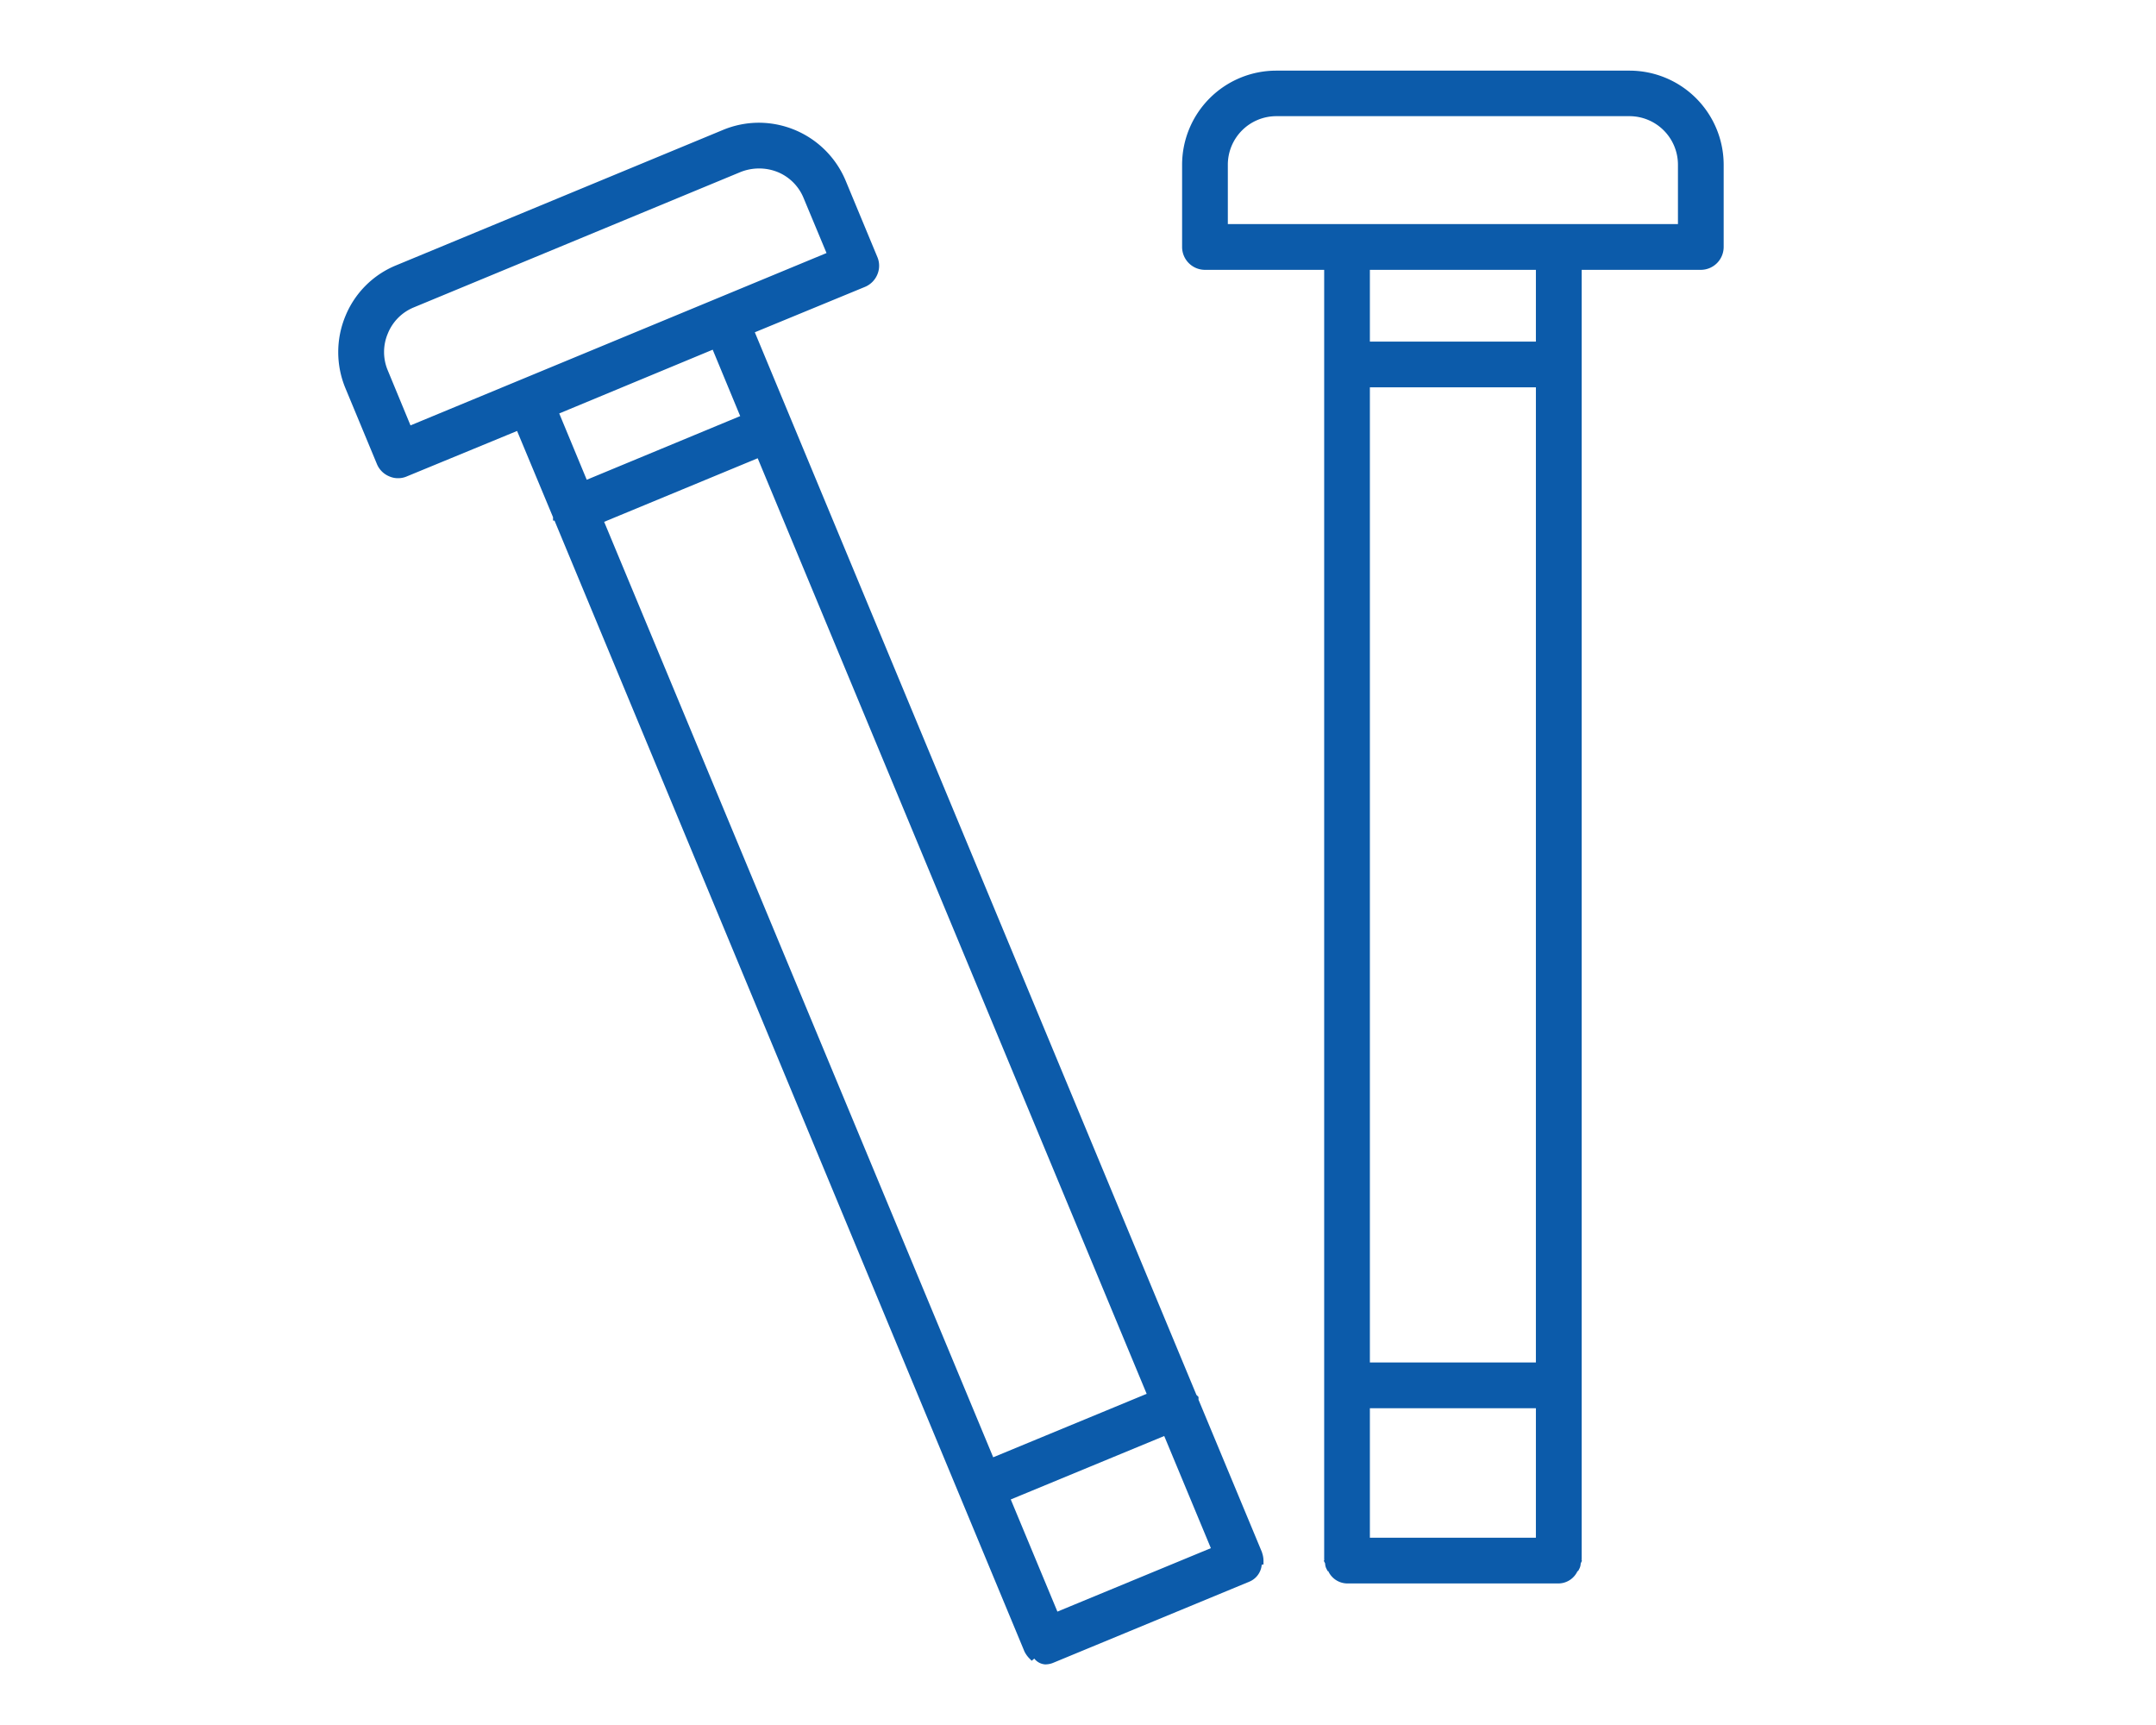 <svg xmlns="http://www.w3.org/2000/svg" width="145" height="116"><defs><clipPath id="a"><path transform="translate(1077 1387)" fill="none" stroke="#707070" d="M0 0h145v116H0z"/></clipPath></defs><g transform="translate(-1077 -1387)" clip-path="url(#a)"><g fill="#0c5baa"><path d="M1186.595 1392h-23.765a6.078 6.078 0 00-6.079 6.079v5.529a1.291 1.291 0 001.288 1.288h8.265v86.917l.014.087-.014.044.058.116a.936.936 0 00.058.289l.043-.014a1.221 1.221 0 001.129.9h14.243a1.25 1.25 0 001.129-.9l.043.014a.936.936 0 00.058-.275l.058-.13-.014-.044.014-.087v-86.917h8.265a1.291 1.291 0 001.288-1.288v-5.529a6.078 6.078 0 00-6.081-6.079zm-17.716 89.45h11.667v9.209h-11.666zm11.666-2.576h-11.665v-66.075h11.666zm0-68.651h-11.665v-5.326h11.666zm9.553-7.9h-30.771v-4.244a3.509 3.509 0 013.5-3.517h23.768a3.509 3.509 0 013.5 3.517z" fill-rule="evenodd"/><path d="M1162.83 1391.75h23.765a6.336 6.336 0 016.329 6.329v5.529a1.54 1.54 0 01-1.538 1.538h-8.013v86.688l-.008.046.025.077-.083.187v.03a.827.827 0 01-.073.286l-.1.194-.035-.012a1.424 1.424 0 01-1.264.839h-14.24a1.422 1.422 0 01-1.268-.837l-.032.015-.1-.194a.85.85 0 01-.074-.3v-.027l-.085-.17.028-.083-.008-.046v-86.693h-8.017a1.54 1.54 0 01-1.538-1.538v-5.529a6.336 6.336 0 016.329-6.329zm28.557 12.9a1.039 1.039 0 001.038-1.038v-5.533a5.836 5.836 0 00-5.829-5.829h-23.766a5.836 5.836 0 00-5.829 5.829v5.529a1.039 1.039 0 001.038 1.038h8.515v87.147l.021.127.03.06.005.038h.008l.082.232a1.007 1.007 0 00.893.731h14.242a1.047 1.047 0 00.9-.737l.085-.224v-.022l.032-.071v-.01l.021-.127v-87.144zm-28.557-10.338h23.765a3.764 3.764 0 013.753 3.767v4.491h-31.271v-4.491a3.764 3.764 0 013.753-3.767zm27.019 7.758v-3.991a3.264 3.264 0 00-3.253-3.267h-23.766a3.264 3.264 0 00-3.253 3.267v3.991zm-21.219 2.576h12.165v5.826h-12.165zm11.666.5h-11.166v4.826h11.165zm-11.666 7.4h12.165v66.575h-12.165zm11.666.5h-11.166v65.575h11.165zm-11.666 68.154h12.165v9.705h-12.165zm11.666.5h-11.166v8.705h11.165z"/><path d="M1161.629 1491.451v-.014l-4.27-10.262v-.13l-.1-.1-29.818-71.736 7.642-3.155a1.288 1.288 0 00.695-1.679l-2.128-5.124a5.953 5.953 0 00-3.285-3.285 6.014 6.014 0 00-4.646 0l-21.972 9.1a6 6 0 00-3.286 3.286 6.079 6.079 0 000 4.646l2.128 5.124a1.281 1.281 0 00.695.68 1.156 1.156 0 00.492.1 1.2 1.2 0 00.492-.1l7.642-3.155 2.533 6.079v.029h.014l31.641 76.134a1.535 1.535 0 00.3.449l.174-.145c.217.2.405.478.709.478a1.154 1.154 0 00.492-.1l13.157-5.442a1.175 1.175 0 00.695-1.129l.1-.014a1.357 1.357 0 00-.096-.535zm-44.32-69.49l10.783-4.473 26.357 63.382-10.784 4.459zm-14.459-9.945a3.511 3.511 0 011.882-4.574l21.972-9.1a3.57 3.57 0 012.678 0 3.434 3.434 0 011.9 1.9l1.636 3.923-28.447 11.775zm22.215-1.822l2.041 4.921-10.781 4.472-2.041-4.921zm19.584 77.509l10.783-4.458 3.329 8-10.783 4.458z" fill-rule="evenodd"/><path d="M1147.285 1498.924a1.02 1.02 0 01-.725-.389l-.173.145-.161-.161a1.788 1.788 0 01-.355-.522v-.007l-31.577-75.98h-.1v-.229l-2.418-5.8-7.411 3.054a1.453 1.453 0 01-.591.122 1.412 1.412 0 01-.591-.122 1.524 1.524 0 01-.826-.811l-2.129-5.126a6.33 6.33 0 010-4.838 6.231 6.231 0 013.422-3.421l21.97-9.1a6.316 6.316 0 012.424-.486 6.341 6.341 0 015.835 3.909l2.127 5.122a1.505 1.505 0 010 1.173 1.542 1.542 0 01-.828.833l-7.413 3.055 29.7 71.457.14.139v.184l4.27 10.262v.017a1.627 1.627 0 01.1.583v.217l-.119.017a1.356 1.356 0 01-.836 1.142l-13.149 5.439a1.41 1.41 0 01-.586.122zm-.7-1.061l.161.15c.049.046.1.094.141.14.163.168.272.27.4.27a.908.908 0 00.389-.079h.008l13.157-5.442a.944.944 0 00.54-.906l.006-.21.078-.011a1.03 1.03 0 00-.065-.225l-.019-.046v-.015l-4.27-10.262v-.077l-.063-.063-.019-.046-29.915-71.967 7.874-3.251a1.044 1.044 0 00.559-.563 1.01 1.01 0 000-.787l-2.128-5.125a5.841 5.841 0 00-5.372-3.6 5.818 5.818 0 00-2.233.448l-21.972 9.1a5.736 5.736 0 00-3.15 3.15 5.832 5.832 0 000 4.457l2.127 5.122a1.026 1.026 0 00.559.545h.009a.91.91 0 00.389.079.957.957 0 00.389-.079h.008l7.873-3.251 2.643 6.338 31.639 76.13a1.416 1.416 0 00.108.2zm1.26-1.83l-3.521-8.466 11.241-4.651 3.521 8.466zm-2.867-8.2l3.137 7.542 10.321-4.267-3.137-7.542zm-1.446-2.183l-26.55-63.824 11.245-4.664 26.55 63.844zm-25.9-63.559l26.165 62.906 10.321-4.267-26.16-62.914zm-1.442-2.175l-2.232-5.383 11.245-4.664 2.232 5.383zm-1.579-5.113l1.849 4.459 10.321-4.281-1.849-4.465zm-10.276 1.464l-1.716-4.151a3.761 3.761 0 012.018-4.9l21.97-9.1a3.859 3.859 0 011.442-.28 3.819 3.819 0 011.425.278 3.686 3.686 0 012.035 2.035l1.731 4.15zm23.714-17.938a3.358 3.358 0 00-1.253.243l-21.969 9.1a3.181 3.181 0 00-1.745 1.758 3.183 3.183 0 000 2.484l1.526 3.692 27.979-11.59-1.539-3.691a3.19 3.19 0 00-1.761-1.761 3.317 3.317 0 00-1.238-.235z"/></g></g></svg>